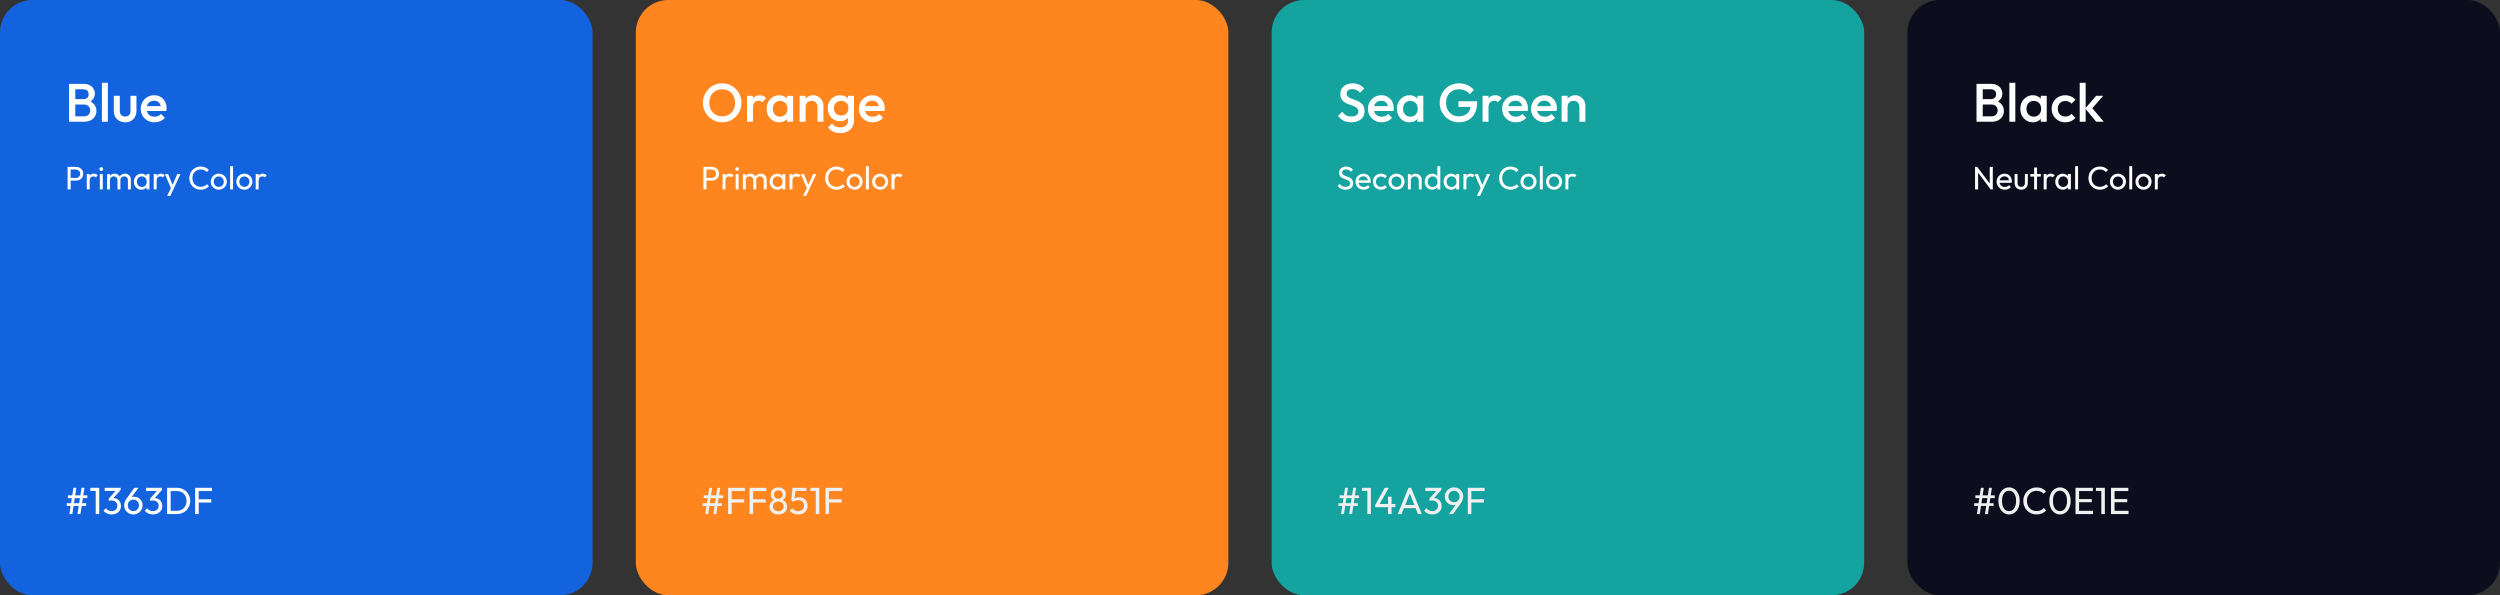 <svg width="924" height="220" viewBox="0 0 924 220" fill="none" xmlns="http://www.w3.org/2000/svg">
<rect x="0" y="0" width="924" height="220" fill="#333333" stroke="none"/>
<rect width="219" height="220" rx="12" fill="#1363DF"/>
<path d="M27.1 45V43H31.12C31.827 43 32.373 42.78 32.76 42.34C33.147 41.9 33.34 41.393 33.34 40.82C33.34 40.433 33.253 40.073 33.08 39.74C32.907 39.407 32.653 39.14 32.32 38.94C31.987 38.74 31.587 38.64 31.12 38.64H27.1V36.64H30.78C31.38 36.64 31.86 36.487 32.22 36.18C32.58 35.873 32.76 35.42 32.76 34.82C32.76 34.22 32.58 33.767 32.22 33.46C31.86 33.153 31.38 33 30.78 33H27.1V31H30.84C31.787 31 32.573 31.173 33.2 31.52C33.827 31.867 34.293 32.313 34.6 32.86C34.907 33.407 35.06 33.993 35.06 34.62C35.06 35.353 34.853 36 34.44 36.56C34.04 37.12 33.447 37.573 32.66 37.92L32.84 37.2C33.72 37.56 34.407 38.067 34.9 38.72C35.393 39.373 35.64 40.14 35.64 41.02C35.64 41.74 35.46 42.4 35.1 43C34.753 43.6 34.233 44.087 33.54 44.46C32.86 44.82 32.02 45 31.02 45H27.1ZM25.52 45V31H27.82V45H25.52ZM37.661 45V30.6H39.861V45H37.661ZM46.25 45.2C45.437 45.2 44.71 45.02 44.07 44.66C43.443 44.3 42.95 43.807 42.59 43.18C42.243 42.54 42.07 41.807 42.07 40.98V35.4H44.27V40.88C44.27 41.347 44.343 41.747 44.49 42.08C44.65 42.4 44.877 42.647 45.17 42.82C45.477 42.993 45.837 43.08 46.25 43.08C46.89 43.08 47.377 42.893 47.71 42.52C48.056 42.133 48.23 41.587 48.23 40.88V35.4H50.43V40.98C50.43 41.82 50.25 42.56 49.89 43.2C49.543 43.827 49.056 44.32 48.43 44.68C47.803 45.027 47.077 45.2 46.25 45.2ZM57.102 45.2C56.142 45.2 55.275 44.987 54.502 44.56C53.742 44.12 53.135 43.52 52.682 42.76C52.242 42 52.022 41.147 52.022 40.2C52.022 39.253 52.242 38.407 52.682 37.66C53.122 36.9 53.715 36.3 54.462 35.86C55.222 35.42 56.062 35.2 56.982 35.2C57.875 35.2 58.662 35.407 59.342 35.82C60.035 36.233 60.575 36.8 60.962 37.52C61.362 38.24 61.562 39.06 61.562 39.98C61.562 40.14 61.548 40.307 61.522 40.48C61.508 40.64 61.482 40.82 61.442 41.02H53.562V39.22H60.302L59.482 39.94C59.455 39.353 59.342 38.86 59.142 38.46C58.942 38.06 58.655 37.753 58.282 37.54C57.922 37.327 57.475 37.22 56.942 37.22C56.382 37.22 55.895 37.34 55.482 37.58C55.069 37.82 54.748 38.16 54.522 38.6C54.295 39.027 54.182 39.54 54.182 40.14C54.182 40.74 54.302 41.267 54.542 41.72C54.782 42.173 55.122 42.527 55.562 42.78C56.002 43.02 56.508 43.14 57.082 43.14C57.575 43.14 58.029 43.053 58.442 42.88C58.868 42.707 59.228 42.453 59.522 42.12L60.922 43.54C60.455 44.087 59.889 44.5 59.222 44.78C58.555 45.06 57.849 45.2 57.102 45.2Z" fill="white"/>
<path d="M25.74 66.76V65.776H28.008C28.32 65.776 28.596 65.712 28.836 65.584C29.084 65.456 29.276 65.276 29.412 65.044C29.556 64.812 29.628 64.536 29.628 64.216C29.628 63.896 29.556 63.62 29.412 63.388C29.276 63.156 29.084 62.976 28.836 62.848C28.596 62.72 28.32 62.656 28.008 62.656H25.74V61.672H28.08C28.592 61.672 29.048 61.776 29.448 61.984C29.856 62.192 30.176 62.488 30.408 62.872C30.648 63.248 30.768 63.696 30.768 64.216C30.768 64.728 30.648 65.176 30.408 65.56C30.176 65.936 29.856 66.232 29.448 66.448C29.048 66.656 28.592 66.76 28.08 66.76H25.74ZM24.984 70V61.672H26.112V70H24.984ZM32.069 70V64.3H33.149V70H32.069ZM33.149 66.748L32.741 66.568C32.741 65.84 32.909 65.26 33.245 64.828C33.581 64.396 34.065 64.18 34.697 64.18C34.985 64.18 35.245 64.232 35.477 64.336C35.709 64.432 35.925 64.596 36.125 64.828L35.417 65.56C35.297 65.432 35.165 65.34 35.021 65.284C34.877 65.228 34.709 65.2 34.517 65.2C34.117 65.2 33.789 65.328 33.533 65.584C33.277 65.84 33.149 66.228 33.149 66.748ZM36.898 70V64.3H37.978V70H36.898ZM37.438 63.16C37.238 63.16 37.074 63.096 36.946 62.968C36.818 62.832 36.754 62.664 36.754 62.464C36.754 62.272 36.818 62.112 36.946 61.984C37.074 61.848 37.238 61.78 37.438 61.78C37.638 61.78 37.802 61.848 37.93 61.984C38.058 62.112 38.122 62.272 38.122 62.464C38.122 62.664 38.058 62.832 37.93 62.968C37.802 63.096 37.638 63.16 37.438 63.16ZM39.569 70V64.3H40.649V70H39.569ZM43.421 70V66.556C43.421 66.132 43.289 65.8 43.025 65.56C42.769 65.312 42.445 65.188 42.053 65.188C41.789 65.188 41.553 65.244 41.345 65.356C41.137 65.468 40.969 65.624 40.841 65.824C40.713 66.024 40.649 66.264 40.649 66.544L40.205 66.328C40.205 65.896 40.297 65.52 40.481 65.2C40.673 64.88 40.933 64.632 41.261 64.456C41.589 64.272 41.957 64.18 42.365 64.18C42.765 64.18 43.125 64.268 43.445 64.444C43.773 64.62 44.029 64.868 44.213 65.188C44.405 65.508 44.501 65.888 44.501 66.328V70H43.421ZM47.273 70V66.556C47.273 66.132 47.141 65.8 46.877 65.56C46.621 65.312 46.301 65.188 45.917 65.188C45.653 65.188 45.413 65.244 45.197 65.356C44.989 65.468 44.821 65.624 44.693 65.824C44.565 66.024 44.501 66.264 44.501 66.544L43.889 66.328C43.913 65.888 44.029 65.512 44.237 65.2C44.453 64.88 44.729 64.632 45.065 64.456C45.401 64.272 45.769 64.18 46.169 64.18C46.585 64.18 46.957 64.268 47.285 64.444C47.613 64.62 47.873 64.868 48.065 65.188C48.265 65.508 48.365 65.892 48.365 66.34V70H47.273ZM52.259 70.12C51.739 70.12 51.267 69.992 50.843 69.736C50.419 69.472 50.083 69.116 49.835 68.668C49.595 68.22 49.475 67.716 49.475 67.156C49.475 66.596 49.595 66.092 49.835 65.644C50.083 65.196 50.415 64.84 50.831 64.576C51.255 64.312 51.731 64.18 52.259 64.18C52.691 64.18 53.075 64.272 53.411 64.456C53.755 64.632 54.031 64.88 54.239 65.2C54.447 65.512 54.563 65.876 54.587 66.292V68.008C54.563 68.416 54.447 68.78 54.239 69.1C54.039 69.42 53.767 69.672 53.423 69.856C53.087 70.032 52.699 70.12 52.259 70.12ZM52.439 69.1C52.975 69.1 53.407 68.92 53.735 68.56C54.063 68.192 54.227 67.724 54.227 67.156C54.227 66.764 54.151 66.424 53.999 66.136C53.855 65.84 53.647 65.612 53.375 65.452C53.103 65.284 52.787 65.2 52.427 65.2C52.067 65.2 51.747 65.284 51.467 65.452C51.195 65.62 50.979 65.852 50.819 66.148C50.667 66.436 50.591 66.768 50.591 67.144C50.591 67.528 50.667 67.868 50.819 68.164C50.979 68.452 51.199 68.68 51.479 68.848C51.759 69.016 52.079 69.1 52.439 69.1ZM54.155 70V68.464L54.359 67.072L54.155 65.692V64.3H55.247V70H54.155ZM56.819 70V64.3H57.899V70H56.819ZM57.899 66.748L57.491 66.568C57.491 65.84 57.659 65.26 57.995 64.828C58.331 64.396 58.815 64.18 59.447 64.18C59.735 64.18 59.995 64.232 60.227 64.336C60.459 64.432 60.675 64.596 60.875 64.828L60.167 65.56C60.047 65.432 59.915 65.34 59.771 65.284C59.627 65.228 59.459 65.2 59.267 65.2C58.867 65.2 58.539 65.328 58.283 65.584C58.027 65.84 57.899 66.228 57.899 66.748ZM63.402 70.048L60.93 64.3H62.13L63.966 68.8H63.582L65.514 64.3H66.714L64.05 70.048H63.402ZM61.77 72.388L63.45 68.944L64.05 70.048L62.97 72.388H61.77ZM74.162 70.12C73.562 70.12 73.006 70.012 72.494 69.796C71.982 69.572 71.534 69.264 71.15 68.872C70.774 68.48 70.482 68.024 70.274 67.504C70.066 66.984 69.962 66.428 69.962 65.836C69.962 65.236 70.066 64.676 70.274 64.156C70.482 63.636 70.774 63.184 71.15 62.8C71.534 62.408 71.978 62.104 72.482 61.888C72.994 61.664 73.55 61.552 74.15 61.552C74.806 61.552 75.382 61.664 75.878 61.888C76.374 62.112 76.814 62.416 77.198 62.8L76.418 63.58C76.154 63.284 75.83 63.052 75.446 62.884C75.07 62.716 74.638 62.632 74.15 62.632C73.71 62.632 73.306 62.712 72.938 62.872C72.57 63.024 72.25 63.244 71.978 63.532C71.706 63.82 71.494 64.16 71.342 64.552C71.198 64.944 71.126 65.372 71.126 65.836C71.126 66.3 71.198 66.728 71.342 67.12C71.494 67.512 71.706 67.852 71.978 68.14C72.25 68.428 72.57 68.652 72.938 68.812C73.306 68.964 73.71 69.04 74.15 69.04C74.67 69.04 75.122 68.956 75.506 68.788C75.89 68.612 76.214 68.376 76.478 68.08L77.258 68.848C76.874 69.248 76.422 69.56 75.902 69.784C75.39 70.008 74.81 70.12 74.162 70.12ZM80.857 70.12C80.297 70.12 79.793 69.988 79.345 69.724C78.897 69.46 78.541 69.104 78.277 68.656C78.013 68.2 77.881 67.692 77.881 67.132C77.881 66.58 78.013 66.084 78.277 65.644C78.541 65.196 78.897 64.84 79.345 64.576C79.793 64.312 80.297 64.18 80.857 64.18C81.409 64.18 81.909 64.312 82.357 64.576C82.813 64.832 83.173 65.184 83.437 65.632C83.701 66.08 83.833 66.58 83.833 67.132C83.833 67.692 83.701 68.2 83.437 68.656C83.173 69.104 82.813 69.46 82.357 69.724C81.909 69.988 81.409 70.12 80.857 70.12ZM80.857 69.076C81.217 69.076 81.537 68.992 81.817 68.824C82.097 68.656 82.317 68.428 82.477 68.14C82.637 67.844 82.717 67.508 82.717 67.132C82.717 66.764 82.633 66.436 82.465 66.148C82.305 65.86 82.085 65.636 81.805 65.476C81.533 65.308 81.217 65.224 80.857 65.224C80.497 65.224 80.177 65.308 79.897 65.476C79.617 65.636 79.397 65.86 79.237 66.148C79.077 66.436 78.997 66.764 78.997 67.132C78.997 67.508 79.077 67.844 79.237 68.14C79.397 68.428 79.617 68.656 79.897 68.824C80.177 68.992 80.497 69.076 80.857 69.076ZM85.05 70V61.432H86.13V70H85.05ZM90.314 70.12C89.754 70.12 89.25 69.988 88.802 69.724C88.354 69.46 87.998 69.104 87.734 68.656C87.47 68.2 87.338 67.692 87.338 67.132C87.338 66.58 87.47 66.084 87.734 65.644C87.998 65.196 88.354 64.84 88.802 64.576C89.25 64.312 89.754 64.18 90.314 64.18C90.866 64.18 91.366 64.312 91.814 64.576C92.27 64.832 92.63 65.184 92.894 65.632C93.158 66.08 93.29 66.58 93.29 67.132C93.29 67.692 93.158 68.2 92.894 68.656C92.63 69.104 92.27 69.46 91.814 69.724C91.366 69.988 90.866 70.12 90.314 70.12ZM90.314 69.076C90.674 69.076 90.994 68.992 91.274 68.824C91.554 68.656 91.774 68.428 91.934 68.14C92.094 67.844 92.174 67.508 92.174 67.132C92.174 66.764 92.09 66.436 91.922 66.148C91.762 65.86 91.542 65.636 91.262 65.476C90.99 65.308 90.674 65.224 90.314 65.224C89.954 65.224 89.634 65.308 89.354 65.476C89.074 65.636 88.854 65.86 88.694 66.148C88.534 66.436 88.454 66.764 88.454 67.132C88.454 67.508 88.534 67.844 88.694 68.14C88.854 68.428 89.074 68.656 89.354 68.824C89.634 68.992 89.954 69.076 90.314 69.076ZM94.507 70V64.3H95.587V70H94.507ZM95.587 66.748L95.179 66.568C95.179 65.84 95.347 65.26 95.683 64.828C96.019 64.396 96.503 64.18 97.135 64.18C97.423 64.18 97.683 64.232 97.915 64.336C98.147 64.432 98.363 64.596 98.563 64.828L97.855 65.56C97.735 65.432 97.603 65.34 97.459 65.284C97.315 65.228 97.147 65.2 96.955 65.2C96.555 65.2 96.227 65.328 95.971 65.584C95.715 65.84 95.587 66.228 95.587 66.748Z" fill="white"/>
<path d="M28.648 190L30.132 180.284H31.21L29.726 190H28.648ZM24.672 187.004V185.982H31.84V187.004H24.672ZM25.652 190L27.136 180.284H28.214L26.73 190H25.652ZM25.106 184.106V183.084H32.274V184.106H25.106ZM35.377 190V180.284H36.679V190H35.377ZM33.389 181.46V180.284H36.539V181.46H33.389ZM41.267 190.14C40.632 190.14 40.053 190.023 39.531 189.79C39.017 189.547 38.583 189.197 38.229 188.74L39.125 187.844C39.339 188.171 39.633 188.432 40.007 188.628C40.38 188.815 40.795 188.908 41.253 188.908C41.682 188.908 42.051 188.829 42.359 188.67C42.676 188.502 42.923 188.269 43.101 187.97C43.287 187.671 43.381 187.326 43.381 186.934C43.381 186.533 43.287 186.187 43.101 185.898C42.923 185.599 42.671 185.371 42.345 185.212C42.018 185.053 41.631 184.974 41.183 184.974C41.015 184.974 40.847 184.988 40.679 185.016C40.511 185.035 40.347 185.067 40.189 185.114L40.749 184.358C40.926 184.274 41.117 184.209 41.323 184.162C41.528 184.115 41.733 184.092 41.939 184.092C42.461 184.092 42.928 184.213 43.339 184.456C43.759 184.699 44.09 185.039 44.333 185.478C44.585 185.917 44.711 186.425 44.711 187.004C44.711 187.62 44.561 188.166 44.263 188.642C43.973 189.109 43.572 189.477 43.059 189.748C42.545 190.009 41.948 190.14 41.267 190.14ZM40.189 185.114V184.316L43.031 181.082L44.599 181.068L41.673 184.386L40.189 185.114ZM38.691 181.46V180.284H44.599V181.068L43.451 181.46H38.691ZM49.29 190.14C48.646 190.14 48.067 189.991 47.554 189.692C47.05 189.393 46.648 188.992 46.35 188.488C46.051 187.984 45.902 187.424 45.902 186.808C45.902 185.949 46.2 185.095 46.798 184.246L49.654 180.284H51.18L48.254 184.274L47.778 184.526C47.89 184.33 48.025 184.167 48.184 184.036C48.343 183.896 48.538 183.789 48.772 183.714C49.005 183.639 49.281 183.602 49.598 183.602C50.167 183.602 50.681 183.737 51.138 184.008C51.605 184.279 51.978 184.652 52.258 185.128C52.547 185.595 52.692 186.141 52.692 186.766C52.692 187.382 52.538 187.947 52.23 188.46C51.931 188.973 51.52 189.384 50.998 189.692C50.484 189.991 49.915 190.14 49.29 190.14ZM49.29 188.908C49.682 188.908 50.032 188.815 50.34 188.628C50.657 188.432 50.904 188.175 51.082 187.858C51.269 187.531 51.362 187.167 51.362 186.766C51.362 186.365 51.269 186.005 51.082 185.688C50.904 185.361 50.657 185.105 50.34 184.918C50.032 184.731 49.682 184.638 49.29 184.638C48.898 184.638 48.543 184.731 48.226 184.918C47.918 185.105 47.67 185.361 47.484 185.688C47.306 186.005 47.218 186.365 47.218 186.766C47.218 187.167 47.306 187.531 47.484 187.858C47.67 188.185 47.918 188.441 48.226 188.628C48.543 188.815 48.898 188.908 49.29 188.908ZM56.538 190.14C55.903 190.14 55.325 190.023 54.802 189.79C54.289 189.547 53.855 189.197 53.5 188.74L54.396 187.844C54.611 188.171 54.905 188.432 55.278 188.628C55.651 188.815 56.067 188.908 56.524 188.908C56.953 188.908 57.322 188.829 57.63 188.67C57.947 188.502 58.195 188.269 58.372 187.97C58.559 187.671 58.652 187.326 58.652 186.934C58.652 186.533 58.559 186.187 58.372 185.898C58.195 185.599 57.943 185.371 57.616 185.212C57.289 185.053 56.902 184.974 56.454 184.974C56.286 184.974 56.118 184.988 55.95 185.016C55.782 185.035 55.619 185.067 55.46 185.114L56.02 184.358C56.197 184.274 56.389 184.209 56.594 184.162C56.799 184.115 57.005 184.092 57.21 184.092C57.733 184.092 58.199 184.213 58.61 184.456C59.03 184.699 59.361 185.039 59.604 185.478C59.856 185.917 59.982 186.425 59.982 187.004C59.982 187.62 59.833 188.166 59.534 188.642C59.245 189.109 58.843 189.477 58.33 189.748C57.817 190.009 57.219 190.14 56.538 190.14ZM55.46 185.114V184.316L58.302 181.082L59.87 181.068L56.944 184.386L55.46 185.114ZM53.962 181.46V180.284H59.87V181.068L58.722 181.46H53.962ZM62.629 190V188.796H65.331C66.05 188.796 66.68 188.642 67.221 188.334C67.763 188.017 68.183 187.583 68.481 187.032C68.789 186.481 68.943 185.847 68.943 185.128C68.943 184.419 68.789 183.789 68.481 183.238C68.173 182.687 67.749 182.258 67.207 181.95C66.666 181.642 66.041 181.488 65.331 181.488H62.643V180.284H65.359C66.069 180.284 66.722 180.405 67.319 180.648C67.926 180.891 68.449 181.231 68.887 181.67C69.335 182.109 69.681 182.622 69.923 183.21C70.175 183.798 70.301 184.442 70.301 185.142C70.301 185.833 70.175 186.477 69.923 187.074C69.681 187.662 69.34 188.175 68.901 188.614C68.463 189.053 67.94 189.393 67.333 189.636C66.736 189.879 66.087 190 65.387 190H62.629ZM61.761 190V180.284H63.077V190H61.761ZM72.125 190V180.284H73.441V190H72.125ZM73.021 185.73V184.526H78.089V185.73H73.021ZM73.021 181.488V180.284H78.327V181.488H73.021Z" fill="white"/>
<rect x="235" width="219" height="220" rx="12" fill="#FF851F"/>
<path d="M266.96 45.2C265.96 45.2 265.027 45.013 264.16 44.64C263.293 44.267 262.533 43.753 261.88 43.1C261.227 42.433 260.713 41.667 260.34 40.8C259.98 39.92 259.8 38.98 259.8 37.98C259.8 36.98 259.98 36.047 260.34 35.18C260.713 34.313 261.22 33.553 261.86 32.9C262.513 32.233 263.267 31.72 264.12 31.36C264.987 30.987 265.92 30.8 266.92 30.8C267.92 30.8 268.847 30.987 269.7 31.36C270.567 31.72 271.327 32.233 271.98 32.9C272.633 33.553 273.14 34.32 273.5 35.2C273.873 36.067 274.06 37 274.06 38C274.06 39 273.873 39.94 273.5 40.82C273.14 41.687 272.633 42.447 271.98 43.1C271.34 43.753 270.587 44.267 269.72 44.64C268.867 45.013 267.947 45.2 266.96 45.2ZM266.92 43C267.867 43 268.693 42.787 269.4 42.36C270.12 41.933 270.68 41.347 271.08 40.6C271.493 39.84 271.7 38.967 271.7 37.98C271.7 37.247 271.58 36.58 271.34 35.98C271.113 35.367 270.787 34.84 270.36 34.4C269.933 33.947 269.427 33.6 268.84 33.36C268.267 33.12 267.627 33 266.92 33C265.987 33 265.16 33.213 264.44 33.64C263.733 34.053 263.173 34.633 262.76 35.38C262.36 36.127 262.16 36.993 262.16 37.98C262.16 38.713 262.273 39.393 262.5 40.02C262.74 40.633 263.067 41.16 263.48 41.6C263.907 42.04 264.413 42.387 265 42.64C265.587 42.88 266.227 43 266.92 43ZM276.099 45V35.4H278.299V45H276.099ZM278.299 39.66L277.539 39.28C277.539 38.067 277.806 37.087 278.339 36.34C278.886 35.58 279.706 35.2 280.799 35.2C281.279 35.2 281.712 35.287 282.099 35.46C282.486 35.633 282.846 35.913 283.179 36.3L281.739 37.78C281.566 37.593 281.372 37.46 281.159 37.38C280.946 37.3 280.699 37.26 280.419 37.26C279.806 37.26 279.299 37.453 278.899 37.84C278.499 38.227 278.299 38.833 278.299 39.66ZM287.97 45.2C287.104 45.2 286.317 44.98 285.61 44.54C284.917 44.1 284.364 43.507 283.95 42.76C283.55 42 283.35 41.153 283.35 40.22C283.35 39.273 283.55 38.427 283.95 37.68C284.364 36.92 284.917 36.32 285.61 35.88C286.317 35.427 287.104 35.2 287.97 35.2C288.704 35.2 289.35 35.36 289.91 35.68C290.484 35.987 290.937 36.413 291.27 36.96C291.604 37.507 291.77 38.127 291.77 38.82V41.58C291.77 42.273 291.604 42.893 291.27 43.44C290.95 43.987 290.504 44.42 289.93 44.74C289.357 45.047 288.704 45.2 287.97 45.2ZM288.33 43.12C289.144 43.12 289.797 42.847 290.29 42.3C290.797 41.753 291.05 41.053 291.05 40.2C291.05 39.627 290.937 39.12 290.71 38.68C290.484 38.24 290.164 37.9 289.75 37.66C289.35 37.407 288.877 37.28 288.33 37.28C287.797 37.28 287.324 37.407 286.91 37.66C286.51 37.9 286.19 38.24 285.95 38.68C285.724 39.12 285.61 39.627 285.61 40.2C285.61 40.773 285.724 41.28 285.95 41.72C286.19 42.16 286.51 42.507 286.91 42.76C287.324 43 287.797 43.12 288.33 43.12ZM290.91 45V42.42L291.29 40.08L290.91 37.76V35.4H293.11V45H290.91ZM302.132 45V39.46C302.132 38.82 301.925 38.293 301.512 37.88C301.112 37.467 300.592 37.26 299.952 37.26C299.525 37.26 299.145 37.353 298.812 37.54C298.479 37.727 298.219 37.987 298.032 38.32C297.845 38.653 297.752 39.033 297.752 39.46L296.892 38.98C296.892 38.247 297.052 37.6 297.372 37.04C297.692 36.467 298.132 36.02 298.692 35.7C299.265 35.367 299.905 35.2 300.612 35.2C301.332 35.2 301.972 35.387 302.532 35.76C303.092 36.12 303.532 36.593 303.852 37.18C304.172 37.753 304.332 38.353 304.332 38.98V45H302.132ZM295.552 45V35.4H297.752V45H295.552ZM310.568 49.2C309.554 49.2 308.668 49.013 307.908 48.64C307.148 48.28 306.534 47.767 306.068 47.1L307.508 45.66C307.894 46.14 308.334 46.5 308.828 46.74C309.321 46.98 309.914 47.1 310.608 47.1C311.474 47.1 312.161 46.873 312.668 46.42C313.174 45.98 313.428 45.373 313.428 44.6V42.24L313.808 40.12L313.428 37.98V35.4H315.628V44.6C315.628 45.52 315.414 46.32 314.988 47C314.561 47.693 313.968 48.233 313.208 48.62C312.448 49.007 311.568 49.2 310.568 49.2ZM310.468 44.8C309.614 44.8 308.841 44.593 308.148 44.18C307.468 43.753 306.928 43.173 306.528 42.44C306.141 41.707 305.948 40.887 305.948 39.98C305.948 39.073 306.141 38.26 306.528 37.54C306.928 36.82 307.468 36.253 308.148 35.84C308.841 35.413 309.614 35.2 310.468 35.2C311.228 35.2 311.894 35.353 312.468 35.66C313.041 35.967 313.488 36.393 313.808 36.94C314.128 37.473 314.288 38.1 314.288 38.82V41.18C314.288 41.887 314.121 42.513 313.788 43.06C313.468 43.607 313.021 44.033 312.448 44.34C311.874 44.647 311.214 44.8 310.468 44.8ZM310.908 42.72C311.441 42.72 311.908 42.607 312.308 42.38C312.708 42.153 313.014 41.84 313.228 41.44C313.454 41.027 313.568 40.547 313.568 40C313.568 39.453 313.454 38.98 313.228 38.58C313.014 38.167 312.708 37.847 312.308 37.62C311.908 37.393 311.441 37.28 310.908 37.28C310.374 37.28 309.901 37.393 309.488 37.62C309.088 37.847 308.774 38.167 308.548 38.58C308.321 38.98 308.208 39.453 308.208 40C308.208 40.533 308.321 41.007 308.548 41.42C308.774 41.833 309.088 42.153 309.488 42.38C309.901 42.607 310.374 42.72 310.908 42.72ZM322.532 45.2C321.572 45.2 320.705 44.987 319.932 44.56C319.172 44.12 318.565 43.52 318.112 42.76C317.672 42 317.452 41.147 317.452 40.2C317.452 39.253 317.672 38.407 318.112 37.66C318.552 36.9 319.145 36.3 319.892 35.86C320.652 35.42 321.492 35.2 322.412 35.2C323.305 35.2 324.092 35.407 324.772 35.82C325.465 36.233 326.005 36.8 326.392 37.52C326.792 38.24 326.992 39.06 326.992 39.98C326.992 40.14 326.978 40.307 326.952 40.48C326.938 40.64 326.912 40.82 326.872 41.02H318.992V39.22H325.732L324.912 39.94C324.885 39.353 324.772 38.86 324.572 38.46C324.372 38.06 324.085 37.753 323.712 37.54C323.352 37.327 322.905 37.22 322.372 37.22C321.812 37.22 321.325 37.34 320.912 37.58C320.498 37.82 320.178 38.16 319.952 38.6C319.725 39.027 319.612 39.54 319.612 40.14C319.612 40.74 319.732 41.267 319.972 41.72C320.212 42.173 320.552 42.527 320.992 42.78C321.432 43.02 321.938 43.14 322.512 43.14C323.005 43.14 323.458 43.053 323.872 42.88C324.298 42.707 324.658 42.453 324.952 42.12L326.352 43.54C325.885 44.087 325.318 44.5 324.652 44.78C323.985 45.06 323.278 45.2 322.532 45.2Z" fill="white"/>
<path d="M260.74 66.76V65.776H263.008C263.32 65.776 263.596 65.712 263.836 65.584C264.084 65.456 264.276 65.276 264.412 65.044C264.556 64.812 264.628 64.536 264.628 64.216C264.628 63.896 264.556 63.62 264.412 63.388C264.276 63.156 264.084 62.976 263.836 62.848C263.596 62.72 263.32 62.656 263.008 62.656H260.74V61.672H263.08C263.592 61.672 264.048 61.776 264.448 61.984C264.856 62.192 265.176 62.488 265.408 62.872C265.648 63.248 265.768 63.696 265.768 64.216C265.768 64.728 265.648 65.176 265.408 65.56C265.176 65.936 264.856 66.232 264.448 66.448C264.048 66.656 263.592 66.76 263.08 66.76H260.74ZM259.984 70V61.672H261.112V70H259.984ZM267.069 70V64.3H268.149V70H267.069ZM268.149 66.748L267.741 66.568C267.741 65.84 267.909 65.26 268.245 64.828C268.581 64.396 269.065 64.18 269.697 64.18C269.985 64.18 270.245 64.232 270.477 64.336C270.709 64.432 270.925 64.596 271.125 64.828L270.417 65.56C270.297 65.432 270.165 65.34 270.021 65.284C269.877 65.228 269.709 65.2 269.517 65.2C269.117 65.2 268.789 65.328 268.533 65.584C268.277 65.84 268.149 66.228 268.149 66.748ZM271.898 70V64.3H272.978V70H271.898ZM272.438 63.16C272.238 63.16 272.074 63.096 271.946 62.968C271.818 62.832 271.754 62.664 271.754 62.464C271.754 62.272 271.818 62.112 271.946 61.984C272.074 61.848 272.238 61.78 272.438 61.78C272.638 61.78 272.802 61.848 272.93 61.984C273.058 62.112 273.122 62.272 273.122 62.464C273.122 62.664 273.058 62.832 272.93 62.968C272.802 63.096 272.638 63.16 272.438 63.16ZM274.569 70V64.3H275.649V70H274.569ZM278.421 70V66.556C278.421 66.132 278.289 65.8 278.025 65.56C277.769 65.312 277.445 65.188 277.053 65.188C276.789 65.188 276.553 65.244 276.345 65.356C276.137 65.468 275.969 65.624 275.841 65.824C275.713 66.024 275.649 66.264 275.649 66.544L275.205 66.328C275.205 65.896 275.297 65.52 275.481 65.2C275.673 64.88 275.933 64.632 276.261 64.456C276.589 64.272 276.957 64.18 277.365 64.18C277.765 64.18 278.125 64.268 278.445 64.444C278.773 64.62 279.029 64.868 279.213 65.188C279.405 65.508 279.501 65.888 279.501 66.328V70H278.421ZM282.273 70V66.556C282.273 66.132 282.141 65.8 281.877 65.56C281.621 65.312 281.301 65.188 280.917 65.188C280.653 65.188 280.413 65.244 280.197 65.356C279.989 65.468 279.821 65.624 279.693 65.824C279.565 66.024 279.501 66.264 279.501 66.544L278.889 66.328C278.913 65.888 279.029 65.512 279.237 65.2C279.453 64.88 279.729 64.632 280.065 64.456C280.401 64.272 280.769 64.18 281.169 64.18C281.585 64.18 281.957 64.268 282.285 64.444C282.613 64.62 282.873 64.868 283.065 65.188C283.265 65.508 283.365 65.892 283.365 66.34V70H282.273ZM287.259 70.12C286.739 70.12 286.267 69.992 285.843 69.736C285.419 69.472 285.083 69.116 284.835 68.668C284.595 68.22 284.475 67.716 284.475 67.156C284.475 66.596 284.595 66.092 284.835 65.644C285.083 65.196 285.415 64.84 285.831 64.576C286.255 64.312 286.731 64.18 287.259 64.18C287.691 64.18 288.075 64.272 288.411 64.456C288.755 64.632 289.031 64.88 289.239 65.2C289.447 65.512 289.563 65.876 289.587 66.292V68.008C289.563 68.416 289.447 68.78 289.239 69.1C289.039 69.42 288.767 69.672 288.423 69.856C288.087 70.032 287.699 70.12 287.259 70.12ZM287.439 69.1C287.975 69.1 288.407 68.92 288.735 68.56C289.063 68.192 289.227 67.724 289.227 67.156C289.227 66.764 289.151 66.424 288.999 66.136C288.855 65.84 288.647 65.612 288.375 65.452C288.103 65.284 287.787 65.2 287.427 65.2C287.067 65.2 286.747 65.284 286.467 65.452C286.195 65.62 285.979 65.852 285.819 66.148C285.667 66.436 285.591 66.768 285.591 67.144C285.591 67.528 285.667 67.868 285.819 68.164C285.979 68.452 286.199 68.68 286.479 68.848C286.759 69.016 287.079 69.1 287.439 69.1ZM289.155 70V68.464L289.359 67.072L289.155 65.692V64.3H290.247V70H289.155ZM291.819 70V64.3H292.899V70H291.819ZM292.899 66.748L292.491 66.568C292.491 65.84 292.659 65.26 292.995 64.828C293.331 64.396 293.815 64.18 294.447 64.18C294.735 64.18 294.995 64.232 295.227 64.336C295.459 64.432 295.675 64.596 295.875 64.828L295.167 65.56C295.047 65.432 294.915 65.34 294.771 65.284C294.627 65.228 294.459 65.2 294.267 65.2C293.867 65.2 293.539 65.328 293.283 65.584C293.027 65.84 292.899 66.228 292.899 66.748ZM298.402 70.048L295.93 64.3H297.13L298.966 68.8H298.582L300.514 64.3H301.714L299.05 70.048H298.402ZM296.77 72.388L298.45 68.944L299.05 70.048L297.97 72.388H296.77ZM309.162 70.12C308.562 70.12 308.006 70.012 307.494 69.796C306.982 69.572 306.534 69.264 306.15 68.872C305.774 68.48 305.482 68.024 305.274 67.504C305.066 66.984 304.962 66.428 304.962 65.836C304.962 65.236 305.066 64.676 305.274 64.156C305.482 63.636 305.774 63.184 306.15 62.8C306.534 62.408 306.978 62.104 307.482 61.888C307.994 61.664 308.55 61.552 309.15 61.552C309.806 61.552 310.382 61.664 310.878 61.888C311.374 62.112 311.814 62.416 312.198 62.8L311.418 63.58C311.154 63.284 310.83 63.052 310.446 62.884C310.07 62.716 309.638 62.632 309.15 62.632C308.71 62.632 308.306 62.712 307.938 62.872C307.57 63.024 307.25 63.244 306.978 63.532C306.706 63.82 306.494 64.16 306.342 64.552C306.198 64.944 306.126 65.372 306.126 65.836C306.126 66.3 306.198 66.728 306.342 67.12C306.494 67.512 306.706 67.852 306.978 68.14C307.25 68.428 307.57 68.652 307.938 68.812C308.306 68.964 308.71 69.04 309.15 69.04C309.67 69.04 310.122 68.956 310.506 68.788C310.89 68.612 311.214 68.376 311.478 68.08L312.258 68.848C311.874 69.248 311.422 69.56 310.902 69.784C310.39 70.008 309.81 70.12 309.162 70.12ZM315.857 70.12C315.297 70.12 314.793 69.988 314.345 69.724C313.897 69.46 313.541 69.104 313.277 68.656C313.013 68.2 312.881 67.692 312.881 67.132C312.881 66.58 313.013 66.084 313.277 65.644C313.541 65.196 313.897 64.84 314.345 64.576C314.793 64.312 315.297 64.18 315.857 64.18C316.409 64.18 316.909 64.312 317.357 64.576C317.813 64.832 318.173 65.184 318.437 65.632C318.701 66.08 318.833 66.58 318.833 67.132C318.833 67.692 318.701 68.2 318.437 68.656C318.173 69.104 317.813 69.46 317.357 69.724C316.909 69.988 316.409 70.12 315.857 70.12ZM315.857 69.076C316.217 69.076 316.537 68.992 316.817 68.824C317.097 68.656 317.317 68.428 317.477 68.14C317.637 67.844 317.717 67.508 317.717 67.132C317.717 66.764 317.633 66.436 317.465 66.148C317.305 65.86 317.085 65.636 316.805 65.476C316.533 65.308 316.217 65.224 315.857 65.224C315.497 65.224 315.177 65.308 314.897 65.476C314.617 65.636 314.397 65.86 314.237 66.148C314.077 66.436 313.997 66.764 313.997 67.132C313.997 67.508 314.077 67.844 314.237 68.14C314.397 68.428 314.617 68.656 314.897 68.824C315.177 68.992 315.497 69.076 315.857 69.076ZM320.05 70V61.432H321.13V70H320.05ZM325.314 70.12C324.754 70.12 324.25 69.988 323.802 69.724C323.354 69.46 322.998 69.104 322.734 68.656C322.47 68.2 322.338 67.692 322.338 67.132C322.338 66.58 322.47 66.084 322.734 65.644C322.998 65.196 323.354 64.84 323.802 64.576C324.25 64.312 324.754 64.18 325.314 64.18C325.866 64.18 326.366 64.312 326.814 64.576C327.27 64.832 327.63 65.184 327.894 65.632C328.158 66.08 328.29 66.58 328.29 67.132C328.29 67.692 328.158 68.2 327.894 68.656C327.63 69.104 327.27 69.46 326.814 69.724C326.366 69.988 325.866 70.12 325.314 70.12ZM325.314 69.076C325.674 69.076 325.994 68.992 326.274 68.824C326.554 68.656 326.774 68.428 326.934 68.14C327.094 67.844 327.174 67.508 327.174 67.132C327.174 66.764 327.09 66.436 326.922 66.148C326.762 65.86 326.542 65.636 326.262 65.476C325.99 65.308 325.674 65.224 325.314 65.224C324.954 65.224 324.634 65.308 324.354 65.476C324.074 65.636 323.854 65.86 323.694 66.148C323.534 66.436 323.454 66.764 323.454 67.132C323.454 67.508 323.534 67.844 323.694 68.14C323.854 68.428 324.074 68.656 324.354 68.824C324.634 68.992 324.954 69.076 325.314 69.076ZM329.507 70V64.3H330.587V70H329.507ZM330.587 66.748L330.179 66.568C330.179 65.84 330.347 65.26 330.683 64.828C331.019 64.396 331.503 64.18 332.135 64.18C332.423 64.18 332.683 64.232 332.915 64.336C333.147 64.432 333.363 64.596 333.563 64.828L332.855 65.56C332.735 65.432 332.603 65.34 332.459 65.284C332.315 65.228 332.147 65.2 331.955 65.2C331.555 65.2 331.227 65.328 330.971 65.584C330.715 65.84 330.587 66.228 330.587 66.748Z" fill="white"/>
<path d="M263.648 190L265.132 180.284H266.21L264.726 190H263.648ZM259.672 187.004V185.982H266.84V187.004H259.672ZM260.652 190L262.136 180.284H263.214L261.73 190H260.652ZM260.106 184.106V183.084H267.274V184.106H260.106ZM269.103 190V180.284H270.419V190H269.103ZM269.999 185.73V184.526H275.067V185.73H269.999ZM269.999 181.488V180.284H275.305V181.488H269.999ZM277.033 190V180.284H278.349V190H277.033ZM277.929 185.73V184.526H282.997V185.73H277.929ZM277.929 181.488V180.284H283.235V181.488H277.929ZM287.664 190.14C287.02 190.14 286.451 190.019 285.956 189.776C285.471 189.533 285.093 189.197 284.822 188.768C284.552 188.339 284.416 187.853 284.416 187.312C284.416 186.873 284.5 186.472 284.668 186.108C284.836 185.744 285.084 185.436 285.41 185.184C285.737 184.923 286.12 184.736 286.558 184.624L286.6 185.002C286.227 184.899 285.91 184.736 285.648 184.512C285.387 184.279 285.186 184.008 285.046 183.7C284.916 183.383 284.85 183.047 284.85 182.692C284.85 182.188 284.972 181.745 285.214 181.362C285.457 180.979 285.788 180.681 286.208 180.466C286.638 180.242 287.123 180.13 287.664 180.13C288.215 180.13 288.7 180.242 289.12 180.466C289.54 180.681 289.872 180.979 290.114 181.362C290.357 181.745 290.478 182.188 290.478 182.692C290.478 183.047 290.408 183.383 290.268 183.7C290.138 184.008 289.942 184.279 289.68 184.512C289.428 184.736 289.116 184.899 288.742 185.002L288.77 184.624C289.218 184.736 289.601 184.923 289.918 185.184C290.245 185.436 290.492 185.744 290.66 186.108C290.838 186.472 290.926 186.873 290.926 187.312C290.926 187.853 290.791 188.339 290.52 188.768C290.25 189.197 289.867 189.533 289.372 189.776C288.887 190.019 288.318 190.14 287.664 190.14ZM287.664 188.95C288.056 188.95 288.397 188.875 288.686 188.726C288.985 188.567 289.218 188.353 289.386 188.082C289.564 187.811 289.652 187.499 289.652 187.144C289.652 186.799 289.564 186.491 289.386 186.22C289.218 185.949 288.985 185.739 288.686 185.59C288.397 185.431 288.056 185.352 287.664 185.352C287.282 185.352 286.941 185.431 286.642 185.59C286.344 185.739 286.106 185.949 285.928 186.22C285.76 186.491 285.676 186.799 285.676 187.144C285.676 187.499 285.76 187.811 285.928 188.082C286.106 188.353 286.344 188.567 286.642 188.726C286.941 188.875 287.282 188.95 287.664 188.95ZM287.664 184.33C288.131 184.33 288.514 184.185 288.812 183.896C289.111 183.607 289.26 183.233 289.26 182.776C289.26 182.328 289.111 181.964 288.812 181.684C288.514 181.395 288.131 181.25 287.664 181.25C287.207 181.25 286.829 181.395 286.53 181.684C286.232 181.964 286.082 182.328 286.082 182.776C286.082 183.233 286.232 183.607 286.53 183.896C286.829 184.185 287.207 184.33 287.664 184.33ZM294.984 190.14C294.321 190.14 293.728 190.023 293.206 189.79C292.692 189.547 292.258 189.197 291.904 188.74L292.8 187.844C293.014 188.171 293.308 188.432 293.682 188.628C294.064 188.815 294.489 188.908 294.956 188.908C295.394 188.908 295.777 188.824 296.104 188.656C296.44 188.488 296.701 188.255 296.888 187.956C297.084 187.648 297.182 187.284 297.182 186.864C297.182 186.435 297.088 186.071 296.902 185.772C296.715 185.473 296.463 185.249 296.146 185.1C295.838 184.941 295.497 184.862 295.124 184.862C294.741 184.862 294.391 184.909 294.074 185.002C293.766 185.095 293.472 185.254 293.192 185.478L293.206 184.638C293.364 184.442 293.546 184.283 293.752 184.162C293.957 184.041 294.19 183.947 294.452 183.882C294.713 183.817 295.016 183.784 295.362 183.784C296.034 183.784 296.603 183.924 297.07 184.204C297.536 184.484 297.891 184.862 298.134 185.338C298.386 185.814 298.512 186.346 298.512 186.934C298.512 187.55 298.358 188.101 298.05 188.586C297.751 189.071 297.336 189.454 296.804 189.734C296.272 190.005 295.665 190.14 294.984 190.14ZM293.192 185.478L292.478 184.764L292.912 180.284H294.116L293.626 184.89L293.192 185.478ZM293.178 181.46L292.912 180.284H298.022V181.46H293.178ZM301.508 190V180.284H302.81V190H301.508ZM299.52 181.46V180.284H302.67V181.46H299.52ZM305.087 190V180.284H306.403V190H305.087ZM305.983 185.73V184.526H311.051V185.73H305.983ZM305.983 181.488V180.284H311.289V181.488H305.983Z" fill="#F0F0F0"/>
<rect x="470" width="219" height="220" rx="12" fill="#14A39F"/>
<path d="M499.42 45.2C498.313 45.2 497.373 45 496.6 44.6C495.827 44.2 495.133 43.613 494.52 42.84L496.08 41.28C496.467 41.84 496.927 42.28 497.46 42.6C497.993 42.907 498.673 43.06 499.5 43.06C500.273 43.06 500.887 42.9 501.34 42.58C501.807 42.26 502.04 41.82 502.04 41.26C502.04 40.793 501.92 40.413 501.68 40.12C501.44 39.827 501.12 39.587 500.72 39.4C500.333 39.2 499.9 39.027 499.42 38.88C498.953 38.72 498.48 38.547 498 38.36C497.533 38.16 497.1 37.913 496.7 37.62C496.313 37.327 496 36.947 495.76 36.48C495.52 36.013 495.4 35.42 495.4 34.7C495.4 33.873 495.6 33.173 496 32.6C496.413 32.013 496.967 31.567 497.66 31.26C498.353 30.953 499.127 30.8 499.98 30.8C500.9 30.8 501.72 30.98 502.44 31.34C503.173 31.7 503.767 32.16 504.22 32.72L502.66 34.28C502.26 33.827 501.84 33.493 501.4 33.28C500.973 33.053 500.48 32.94 499.92 32.94C499.227 32.94 498.68 33.08 498.28 33.36C497.893 33.64 497.7 34.033 497.7 34.54C497.7 34.967 497.82 35.313 498.06 35.58C498.3 35.833 498.613 36.053 499 36.24C499.4 36.413 499.833 36.58 500.3 36.74C500.78 36.9 501.253 37.08 501.72 37.28C502.2 37.48 502.633 37.74 503.02 38.06C503.42 38.367 503.74 38.767 503.98 39.26C504.22 39.753 504.34 40.373 504.34 41.12C504.34 42.373 503.893 43.367 503 44.1C502.12 44.833 500.927 45.2 499.42 45.2ZM510.676 45.2C509.716 45.2 508.849 44.987 508.076 44.56C507.316 44.12 506.709 43.52 506.256 42.76C505.816 42 505.596 41.147 505.596 40.2C505.596 39.253 505.816 38.407 506.256 37.66C506.696 36.9 507.289 36.3 508.036 35.86C508.796 35.42 509.636 35.2 510.556 35.2C511.449 35.2 512.236 35.407 512.916 35.82C513.609 36.233 514.149 36.8 514.536 37.52C514.936 38.24 515.136 39.06 515.136 39.98C515.136 40.14 515.123 40.307 515.096 40.48C515.083 40.64 515.056 40.82 515.016 41.02H507.136V39.22H513.876L513.056 39.94C513.029 39.353 512.916 38.86 512.716 38.46C512.516 38.06 512.229 37.753 511.856 37.54C511.496 37.327 511.049 37.22 510.516 37.22C509.956 37.22 509.469 37.34 509.056 37.58C508.643 37.82 508.323 38.16 508.096 38.6C507.869 39.027 507.756 39.54 507.756 40.14C507.756 40.74 507.876 41.267 508.116 41.72C508.356 42.173 508.696 42.527 509.136 42.78C509.576 43.02 510.083 43.14 510.656 43.14C511.149 43.14 511.603 43.053 512.016 42.88C512.443 42.707 512.803 42.453 513.096 42.12L514.496 43.54C514.029 44.087 513.463 44.5 512.796 44.78C512.129 45.06 511.423 45.2 510.676 45.2ZM520.92 45.2C520.053 45.2 519.266 44.98 518.56 44.54C517.866 44.1 517.313 43.507 516.9 42.76C516.5 42 516.3 41.153 516.3 40.22C516.3 39.273 516.5 38.427 516.9 37.68C517.313 36.92 517.866 36.32 518.56 35.88C519.266 35.427 520.053 35.2 520.92 35.2C521.653 35.2 522.3 35.36 522.86 35.68C523.433 35.987 523.886 36.413 524.22 36.96C524.553 37.507 524.72 38.127 524.72 38.82V41.58C524.72 42.273 524.553 42.893 524.22 43.44C523.9 43.987 523.453 44.42 522.88 44.74C522.306 45.047 521.653 45.2 520.92 45.2ZM521.28 43.12C522.093 43.12 522.746 42.847 523.24 42.3C523.746 41.753 524 41.053 524 40.2C524 39.627 523.886 39.12 523.66 38.68C523.433 38.24 523.113 37.9 522.7 37.66C522.3 37.407 521.826 37.28 521.28 37.28C520.746 37.28 520.273 37.407 519.86 37.66C519.46 37.9 519.14 38.24 518.9 38.68C518.673 39.12 518.56 39.627 518.56 40.2C518.56 40.773 518.673 41.28 518.9 41.72C519.14 42.16 519.46 42.507 519.86 42.76C520.273 43 520.746 43.12 521.28 43.12ZM523.86 45V42.42L524.24 40.08L523.86 37.76V35.4H526.06V45H523.86ZM539.125 45.2C538.165 45.2 537.258 45.013 536.405 44.64C535.552 44.267 534.805 43.753 534.165 43.1C533.525 42.433 533.018 41.667 532.645 40.8C532.285 39.92 532.105 38.98 532.105 37.98C532.105 36.98 532.285 36.047 532.645 35.18C533.018 34.313 533.525 33.553 534.165 32.9C534.818 32.233 535.578 31.72 536.445 31.36C537.325 30.987 538.272 30.8 539.285 30.8C540.392 30.8 541.418 31.013 542.365 31.44C543.312 31.867 544.105 32.473 544.745 33.26L543.185 34.82C542.772 34.233 542.218 33.787 541.525 33.48C540.832 33.16 540.085 33 539.285 33C538.325 33 537.478 33.213 536.745 33.64C536.025 34.053 535.465 34.633 535.065 35.38C534.665 36.127 534.465 36.993 534.465 37.98C534.465 38.967 534.665 39.84 535.065 40.6C535.478 41.347 536.032 41.933 536.725 42.36C537.418 42.787 538.205 43 539.085 43C540.018 43 540.818 42.833 541.485 42.5C542.165 42.153 542.685 41.647 543.045 40.98C543.405 40.3 543.585 39.467 543.585 38.48L545.025 39.52H539.045V37.42H545.965V37.74C545.965 39.407 545.665 40.793 545.065 41.9C544.478 43.007 543.672 43.833 542.645 44.38C541.618 44.927 540.445 45.2 539.125 45.2ZM547.954 45V35.4H550.154V45H547.954ZM550.154 39.66L549.394 39.28C549.394 38.067 549.661 37.087 550.194 36.34C550.741 35.58 551.561 35.2 552.654 35.2C553.134 35.2 553.568 35.287 553.954 35.46C554.341 35.633 554.701 35.913 555.034 36.3L553.594 37.78C553.421 37.593 553.228 37.46 553.014 37.38C552.801 37.3 552.554 37.26 552.274 37.26C551.661 37.26 551.154 37.453 550.754 37.84C550.354 38.227 550.154 38.833 550.154 39.66ZM560.266 45.2C559.306 45.2 558.439 44.987 557.666 44.56C556.906 44.12 556.299 43.52 555.846 42.76C555.406 42 555.186 41.147 555.186 40.2C555.186 39.253 555.406 38.407 555.846 37.66C556.286 36.9 556.879 36.3 557.626 35.86C558.386 35.42 559.226 35.2 560.146 35.2C561.039 35.2 561.826 35.407 562.506 35.82C563.199 36.233 563.739 36.8 564.126 37.52C564.526 38.24 564.726 39.06 564.726 39.98C564.726 40.14 564.713 40.307 564.686 40.48C564.673 40.64 564.646 40.82 564.606 41.02H556.726V39.22H563.466L562.646 39.94C562.619 39.353 562.506 38.86 562.306 38.46C562.106 38.06 561.819 37.753 561.446 37.54C561.086 37.327 560.639 37.22 560.106 37.22C559.546 37.22 559.059 37.34 558.646 37.58C558.233 37.82 557.913 38.16 557.686 38.6C557.459 39.027 557.346 39.54 557.346 40.14C557.346 40.74 557.466 41.267 557.706 41.72C557.946 42.173 558.286 42.527 558.726 42.78C559.166 43.02 559.673 43.14 560.246 43.14C560.739 43.14 561.193 43.053 561.606 42.88C562.033 42.707 562.393 42.453 562.686 42.12L564.086 43.54C563.619 44.087 563.053 44.5 562.386 44.78C561.719 45.06 561.013 45.2 560.266 45.2ZM570.95 45.2C569.99 45.2 569.123 44.987 568.35 44.56C567.59 44.12 566.983 43.52 566.53 42.76C566.09 42 565.87 41.147 565.87 40.2C565.87 39.253 566.09 38.407 566.53 37.66C566.97 36.9 567.563 36.3 568.31 35.86C569.07 35.42 569.91 35.2 570.83 35.2C571.723 35.2 572.51 35.407 573.19 35.82C573.883 36.233 574.423 36.8 574.81 37.52C575.21 38.24 575.41 39.06 575.41 39.98C575.41 40.14 575.396 40.307 575.37 40.48C575.356 40.64 575.33 40.82 575.29 41.02H567.41V39.22H574.15L573.33 39.94C573.303 39.353 573.19 38.86 572.99 38.46C572.79 38.06 572.503 37.753 572.13 37.54C571.77 37.327 571.323 37.22 570.79 37.22C570.23 37.22 569.743 37.34 569.33 37.58C568.916 37.82 568.596 38.16 568.37 38.6C568.143 39.027 568.03 39.54 568.03 40.14C568.03 40.74 568.15 41.267 568.39 41.72C568.63 42.173 568.97 42.527 569.41 42.78C569.85 43.02 570.356 43.14 570.93 43.14C571.423 43.14 571.876 43.053 572.29 42.88C572.716 42.707 573.076 42.453 573.37 42.12L574.77 43.54C574.303 44.087 573.736 44.5 573.07 44.78C572.403 45.06 571.696 45.2 570.95 45.2ZM583.753 45V39.46C583.753 38.82 583.546 38.293 583.133 37.88C582.733 37.467 582.213 37.26 581.573 37.26C581.146 37.26 580.766 37.353 580.433 37.54C580.1 37.727 579.84 37.987 579.653 38.32C579.466 38.653 579.373 39.033 579.373 39.46L578.513 38.98C578.513 38.247 578.673 37.6 578.993 37.04C579.313 36.467 579.753 36.02 580.313 35.7C580.886 35.367 581.526 35.2 582.233 35.2C582.953 35.2 583.593 35.387 584.153 35.76C584.713 36.12 585.153 36.593 585.473 37.18C585.793 37.753 585.953 38.353 585.953 38.98V45H583.753ZM577.173 45V35.4H579.373V45H577.173Z" fill="white"/>
<path d="M497.3 70.12C496.644 70.12 496.084 70 495.62 69.76C495.156 69.52 494.744 69.172 494.384 68.716L495.152 67.948C495.416 68.316 495.72 68.596 496.064 68.788C496.408 68.972 496.832 69.064 497.336 69.064C497.832 69.064 498.228 68.956 498.524 68.74C498.828 68.524 498.98 68.228 498.98 67.852C498.98 67.54 498.908 67.288 498.764 67.096C498.62 66.904 498.424 66.748 498.176 66.628C497.936 66.5 497.672 66.388 497.384 66.292C497.096 66.188 496.808 66.08 496.52 65.968C496.232 65.848 495.968 65.704 495.728 65.536C495.488 65.36 495.292 65.132 495.14 64.852C494.996 64.572 494.924 64.22 494.924 63.796C494.924 63.324 495.036 62.924 495.26 62.596C495.492 62.26 495.804 62.004 496.196 61.828C496.596 61.644 497.044 61.552 497.54 61.552C498.084 61.552 498.572 61.66 499.004 61.876C499.436 62.084 499.788 62.36 500.06 62.704L499.292 63.472C499.044 63.184 498.776 62.968 498.488 62.824C498.208 62.68 497.884 62.608 497.516 62.608C497.068 62.608 496.712 62.708 496.448 62.908C496.184 63.1 496.052 63.372 496.052 63.724C496.052 64.004 496.124 64.232 496.268 64.408C496.42 64.576 496.616 64.72 496.856 64.84C497.096 64.96 497.36 65.072 497.648 65.176C497.944 65.272 498.236 65.38 498.524 65.5C498.812 65.62 499.076 65.772 499.316 65.956C499.556 66.14 499.748 66.38 499.892 66.676C500.044 66.964 500.12 67.328 500.12 67.768C500.12 68.504 499.864 69.08 499.352 69.496C498.848 69.912 498.164 70.12 497.3 70.12ZM504.006 70.12C503.438 70.12 502.926 69.992 502.47 69.736C502.014 69.472 501.654 69.116 501.39 68.668C501.126 68.22 500.994 67.712 500.994 67.144C500.994 66.584 501.122 66.08 501.378 65.632C501.642 65.184 501.994 64.832 502.434 64.576C502.882 64.312 503.382 64.18 503.934 64.18C504.462 64.18 504.926 64.3 505.326 64.54C505.734 64.78 506.05 65.112 506.274 65.536C506.506 65.96 506.622 66.44 506.622 66.976C506.622 67.056 506.618 67.144 506.61 67.24C506.602 67.328 506.586 67.432 506.562 67.552H501.75V66.652H505.986L505.59 67C505.59 66.616 505.522 66.292 505.386 66.028C505.25 65.756 505.058 65.548 504.81 65.404C504.562 65.252 504.262 65.176 503.91 65.176C503.542 65.176 503.218 65.256 502.938 65.416C502.658 65.576 502.442 65.8 502.29 66.088C502.138 66.376 502.062 66.716 502.062 67.108C502.062 67.508 502.142 67.86 502.302 68.164C502.462 68.46 502.69 68.692 502.986 68.86C503.282 69.02 503.622 69.1 504.006 69.1C504.326 69.1 504.618 69.044 504.882 68.932C505.154 68.82 505.386 68.652 505.578 68.428L506.274 69.136C506.002 69.456 505.666 69.7 505.266 69.868C504.874 70.036 504.454 70.12 504.006 70.12ZM510.404 70.12C509.844 70.12 509.336 69.988 508.88 69.724C508.432 69.46 508.076 69.104 507.812 68.656C507.556 68.2 507.428 67.696 507.428 67.144C507.428 66.584 507.556 66.08 507.812 65.632C508.076 65.184 508.432 64.832 508.88 64.576C509.336 64.312 509.844 64.18 510.404 64.18C510.844 64.18 511.252 64.264 511.628 64.432C512.004 64.592 512.328 64.828 512.6 65.14L511.88 65.86C511.704 65.652 511.488 65.496 511.232 65.392C510.984 65.28 510.708 65.224 510.404 65.224C510.044 65.224 509.724 65.308 509.444 65.476C509.164 65.636 508.944 65.86 508.784 66.148C508.624 66.436 508.544 66.768 508.544 67.144C508.544 67.52 508.624 67.852 508.784 68.14C508.944 68.428 509.164 68.656 509.444 68.824C509.724 68.992 510.044 69.076 510.404 69.076C510.708 69.076 510.984 69.024 511.232 68.92C511.488 68.808 511.708 68.648 511.892 68.44L512.6 69.16C512.336 69.464 512.012 69.7 511.628 69.868C511.252 70.036 510.844 70.12 510.404 70.12ZM516.158 70.12C515.598 70.12 515.094 69.988 514.646 69.724C514.198 69.46 513.842 69.104 513.578 68.656C513.314 68.2 513.182 67.692 513.182 67.132C513.182 66.58 513.314 66.084 513.578 65.644C513.842 65.196 514.198 64.84 514.646 64.576C515.094 64.312 515.598 64.18 516.158 64.18C516.71 64.18 517.21 64.312 517.658 64.576C518.114 64.832 518.474 65.184 518.738 65.632C519.002 66.08 519.134 66.58 519.134 67.132C519.134 67.692 519.002 68.2 518.738 68.656C518.474 69.104 518.114 69.46 517.658 69.724C517.21 69.988 516.71 70.12 516.158 70.12ZM516.158 69.076C516.518 69.076 516.838 68.992 517.118 68.824C517.398 68.656 517.618 68.428 517.778 68.14C517.938 67.844 518.018 67.508 518.018 67.132C518.018 66.764 517.934 66.436 517.766 66.148C517.606 65.86 517.386 65.636 517.106 65.476C516.834 65.308 516.518 65.224 516.158 65.224C515.798 65.224 515.478 65.308 515.198 65.476C514.918 65.636 514.698 65.86 514.538 66.148C514.378 66.436 514.298 66.764 514.298 67.132C514.298 67.508 514.378 67.844 514.538 68.14C514.698 68.428 514.918 68.656 515.198 68.824C515.478 68.992 515.798 69.076 516.158 69.076ZM524.383 70V66.676C524.383 66.244 524.247 65.888 523.975 65.608C523.703 65.328 523.351 65.188 522.919 65.188C522.631 65.188 522.375 65.252 522.151 65.38C521.927 65.508 521.751 65.684 521.623 65.908C521.495 66.132 521.431 66.388 521.431 66.676L520.987 66.424C520.987 65.992 521.083 65.608 521.275 65.272C521.467 64.936 521.735 64.672 522.079 64.48C522.423 64.28 522.811 64.18 523.243 64.18C523.675 64.18 524.055 64.288 524.383 64.504C524.719 64.72 524.983 65.004 525.175 65.356C525.367 65.7 525.463 66.068 525.463 66.46V70H524.383ZM520.351 70V64.3H521.431V70H520.351ZM529.337 70.12C528.809 70.12 528.337 69.992 527.921 69.736C527.505 69.472 527.173 69.116 526.925 68.668C526.685 68.22 526.565 67.716 526.565 67.156C526.565 66.596 526.685 66.092 526.925 65.644C527.173 65.196 527.505 64.84 527.921 64.576C528.337 64.312 528.809 64.18 529.337 64.18C529.761 64.18 530.145 64.272 530.489 64.456C530.833 64.632 531.109 64.88 531.317 65.2C531.533 65.512 531.653 65.876 531.677 66.292V68.008C531.653 68.416 531.537 68.78 531.329 69.1C531.121 69.42 530.845 69.672 530.501 69.856C530.157 70.032 529.769 70.12 529.337 70.12ZM529.517 69.1C529.877 69.1 530.189 69.016 530.453 68.848C530.725 68.68 530.937 68.452 531.089 68.164C531.241 67.868 531.317 67.532 531.317 67.156C531.317 66.764 531.237 66.424 531.077 66.136C530.925 65.848 530.713 65.62 530.441 65.452C530.177 65.284 529.865 65.2 529.505 65.2C529.145 65.2 528.829 65.284 528.557 65.452C528.285 65.62 528.069 65.852 527.909 66.148C527.757 66.436 527.681 66.768 527.681 67.144C527.681 67.528 527.757 67.868 527.909 68.164C528.069 68.452 528.285 68.68 528.557 68.848C528.837 69.016 529.157 69.1 529.517 69.1ZM532.337 70H531.245V68.464L531.449 67.072L531.245 65.692V61.432H532.337V70ZM536.333 70.12C535.813 70.12 535.341 69.992 534.917 69.736C534.493 69.472 534.157 69.116 533.909 68.668C533.669 68.22 533.549 67.716 533.549 67.156C533.549 66.596 533.669 66.092 533.909 65.644C534.157 65.196 534.489 64.84 534.905 64.576C535.329 64.312 535.805 64.18 536.333 64.18C536.765 64.18 537.149 64.272 537.485 64.456C537.829 64.632 538.105 64.88 538.313 65.2C538.521 65.512 538.637 65.876 538.661 66.292V68.008C538.637 68.416 538.521 68.78 538.313 69.1C538.113 69.42 537.841 69.672 537.497 69.856C537.161 70.032 536.773 70.12 536.333 70.12ZM536.513 69.1C537.049 69.1 537.481 68.92 537.809 68.56C538.137 68.192 538.301 67.724 538.301 67.156C538.301 66.764 538.225 66.424 538.073 66.136C537.929 65.84 537.721 65.612 537.449 65.452C537.177 65.284 536.861 65.2 536.501 65.2C536.141 65.2 535.821 65.284 535.541 65.452C535.269 65.62 535.053 65.852 534.893 66.148C534.741 66.436 534.665 66.768 534.665 67.144C534.665 67.528 534.741 67.868 534.893 68.164C535.053 68.452 535.273 68.68 535.553 68.848C535.833 69.016 536.153 69.1 536.513 69.1ZM538.229 70V68.464L538.433 67.072L538.229 65.692V64.3H539.321V70H538.229ZM540.894 70V64.3H541.974V70H540.894ZM541.974 66.748L541.566 66.568C541.566 65.84 541.734 65.26 542.07 64.828C542.406 64.396 542.89 64.18 543.522 64.18C543.81 64.18 544.07 64.232 544.302 64.336C544.534 64.432 544.75 64.596 544.95 64.828L544.242 65.56C544.122 65.432 543.99 65.34 543.846 65.284C543.702 65.228 543.534 65.2 543.342 65.2C542.942 65.2 542.614 65.328 542.358 65.584C542.102 65.84 541.974 66.228 541.974 66.748ZM547.477 70.048L545.005 64.3H546.205L548.041 68.8H547.657L549.589 64.3H550.789L548.125 70.048H547.477ZM545.845 72.388L547.525 68.944L548.125 70.048L547.045 72.388H545.845ZM558.237 70.12C557.637 70.12 557.081 70.012 556.569 69.796C556.057 69.572 555.609 69.264 555.225 68.872C554.849 68.48 554.557 68.024 554.349 67.504C554.141 66.984 554.037 66.428 554.037 65.836C554.037 65.236 554.141 64.676 554.349 64.156C554.557 63.636 554.849 63.184 555.225 62.8C555.609 62.408 556.053 62.104 556.557 61.888C557.069 61.664 557.625 61.552 558.225 61.552C558.881 61.552 559.457 61.664 559.953 61.888C560.449 62.112 560.889 62.416 561.273 62.8L560.493 63.58C560.229 63.284 559.905 63.052 559.521 62.884C559.145 62.716 558.713 62.632 558.225 62.632C557.785 62.632 557.381 62.712 557.013 62.872C556.645 63.024 556.325 63.244 556.053 63.532C555.781 63.82 555.569 64.16 555.417 64.552C555.273 64.944 555.201 65.372 555.201 65.836C555.201 66.3 555.273 66.728 555.417 67.12C555.569 67.512 555.781 67.852 556.053 68.14C556.325 68.428 556.645 68.652 557.013 68.812C557.381 68.964 557.785 69.04 558.225 69.04C558.745 69.04 559.197 68.956 559.581 68.788C559.965 68.612 560.289 68.376 560.553 68.08L561.333 68.848C560.949 69.248 560.497 69.56 559.977 69.784C559.465 70.008 558.885 70.12 558.237 70.12ZM564.931 70.12C564.371 70.12 563.867 69.988 563.419 69.724C562.971 69.46 562.615 69.104 562.351 68.656C562.087 68.2 561.955 67.692 561.955 67.132C561.955 66.58 562.087 66.084 562.351 65.644C562.615 65.196 562.971 64.84 563.419 64.576C563.867 64.312 564.371 64.18 564.931 64.18C565.483 64.18 565.983 64.312 566.431 64.576C566.887 64.832 567.247 65.184 567.511 65.632C567.775 66.08 567.907 66.58 567.907 67.132C567.907 67.692 567.775 68.2 567.511 68.656C567.247 69.104 566.887 69.46 566.431 69.724C565.983 69.988 565.483 70.12 564.931 70.12ZM564.931 69.076C565.291 69.076 565.611 68.992 565.891 68.824C566.171 68.656 566.391 68.428 566.551 68.14C566.711 67.844 566.791 67.508 566.791 67.132C566.791 66.764 566.707 66.436 566.539 66.148C566.379 65.86 566.159 65.636 565.879 65.476C565.607 65.308 565.291 65.224 564.931 65.224C564.571 65.224 564.251 65.308 563.971 65.476C563.691 65.636 563.471 65.86 563.311 66.148C563.151 66.436 563.071 66.764 563.071 67.132C563.071 67.508 563.151 67.844 563.311 68.14C563.471 68.428 563.691 68.656 563.971 68.824C564.251 68.992 564.571 69.076 564.931 69.076ZM569.124 70V61.432H570.204V70H569.124ZM574.388 70.12C573.828 70.12 573.324 69.988 572.876 69.724C572.428 69.46 572.072 69.104 571.808 68.656C571.544 68.2 571.412 67.692 571.412 67.132C571.412 66.58 571.544 66.084 571.808 65.644C572.072 65.196 572.428 64.84 572.876 64.576C573.324 64.312 573.828 64.18 574.388 64.18C574.94 64.18 575.44 64.312 575.888 64.576C576.344 64.832 576.704 65.184 576.968 65.632C577.232 66.08 577.364 66.58 577.364 67.132C577.364 67.692 577.232 68.2 576.968 68.656C576.704 69.104 576.344 69.46 575.888 69.724C575.44 69.988 574.94 70.12 574.388 70.12ZM574.388 69.076C574.748 69.076 575.068 68.992 575.348 68.824C575.628 68.656 575.848 68.428 576.008 68.14C576.168 67.844 576.248 67.508 576.248 67.132C576.248 66.764 576.164 66.436 575.996 66.148C575.836 65.86 575.616 65.636 575.336 65.476C575.064 65.308 574.748 65.224 574.388 65.224C574.028 65.224 573.708 65.308 573.428 65.476C573.148 65.636 572.928 65.86 572.768 66.148C572.608 66.436 572.528 66.764 572.528 67.132C572.528 67.508 572.608 67.844 572.768 68.14C572.928 68.428 573.148 68.656 573.428 68.824C573.708 68.992 574.028 69.076 574.388 69.076ZM578.581 70V64.3H579.661V70H578.581ZM579.661 66.748L579.253 66.568C579.253 65.84 579.421 65.26 579.757 64.828C580.093 64.396 580.577 64.18 581.209 64.18C581.497 64.18 581.757 64.232 581.989 64.336C582.221 64.432 582.437 64.596 582.637 64.828L581.929 65.56C581.809 65.432 581.677 65.34 581.533 65.284C581.389 65.228 581.221 65.2 581.029 65.2C580.629 65.2 580.301 65.328 580.045 65.584C579.789 65.84 579.661 66.228 579.661 66.748Z" fill="white"/>
<path d="M498.648 190L500.132 180.284H501.21L499.726 190H498.648ZM494.672 187.004V185.982H501.84V187.004H494.672ZM495.652 190L497.136 180.284H498.214L496.73 190H495.652ZM495.106 184.106V183.084H502.274V184.106H495.106ZM505.377 190V180.284H506.679V190H505.377ZM503.389 181.46V180.284H506.539V181.46H503.389ZM508.271 186.654L511.813 180.284H513.297L509.685 186.654H508.271ZM508.271 187.466V186.654L508.831 186.29H515.719V187.466H508.271ZM513.017 190V183.574H514.319V190H513.017ZM516.61 190L520.586 180.284H521.538L525.5 190H524.072L520.81 181.782H521.3L518.01 190H516.61ZM518.5 187.802V186.654H523.61V187.802H518.5ZM529.382 190.14C528.747 190.14 528.168 190.023 527.646 189.79C527.132 189.547 526.698 189.197 526.344 188.74L527.24 187.844C527.454 188.171 527.748 188.432 528.122 188.628C528.495 188.815 528.91 188.908 529.368 188.908C529.797 188.908 530.166 188.829 530.474 188.67C530.791 188.502 531.038 188.269 531.216 187.97C531.402 187.671 531.496 187.326 531.496 186.934C531.496 186.533 531.402 186.187 531.216 185.898C531.038 185.599 530.786 185.371 530.46 185.212C530.133 185.053 529.746 184.974 529.298 184.974C529.13 184.974 528.962 184.988 528.794 185.016C528.626 185.035 528.462 185.067 528.304 185.114L528.864 184.358C529.041 184.274 529.232 184.209 529.438 184.162C529.643 184.115 529.848 184.092 530.054 184.092C530.576 184.092 531.043 184.213 531.454 184.456C531.874 184.699 532.205 185.039 532.448 185.478C532.7 185.917 532.826 186.425 532.826 187.004C532.826 187.62 532.676 188.166 532.378 188.642C532.088 189.109 531.687 189.477 531.174 189.748C530.66 190.009 530.063 190.14 529.382 190.14ZM528.304 185.114V184.316L531.146 181.082L532.714 181.068L529.788 184.386L528.304 185.114ZM526.806 181.46V180.284H532.714V181.068L531.566 181.46H526.806ZM535.515 190L538.441 186.01L538.917 185.758C538.805 185.945 538.67 186.108 538.511 186.248C538.352 186.388 538.156 186.495 537.923 186.57C537.699 186.645 537.424 186.682 537.097 186.682C536.537 186.682 536.019 186.547 535.543 186.276C535.076 186.005 534.703 185.632 534.423 185.156C534.143 184.671 534.003 184.125 534.003 183.518C534.003 182.893 534.157 182.328 534.465 181.824C534.773 181.311 535.184 180.905 535.697 180.606C536.21 180.298 536.78 180.144 537.405 180.144C538.04 180.144 538.614 180.293 539.127 180.592C539.64 180.891 540.046 181.292 540.345 181.796C540.644 182.291 540.793 182.851 540.793 183.476C540.793 184.335 540.494 185.189 539.897 186.038L537.041 190H535.515ZM537.405 185.646C537.797 185.646 538.147 185.553 538.455 185.366C538.772 185.17 539.02 184.913 539.197 184.596C539.384 184.269 539.477 183.91 539.477 183.518C539.477 183.107 539.384 182.743 539.197 182.426C539.02 182.099 538.772 181.843 538.455 181.656C538.147 181.469 537.797 181.376 537.405 181.376C537.013 181.376 536.658 181.469 536.341 181.656C536.033 181.843 535.786 182.099 535.599 182.426C535.412 182.743 535.319 183.107 535.319 183.518C535.319 183.919 535.412 184.279 535.599 184.596C535.786 184.913 536.038 185.17 536.355 185.366C536.672 185.553 537.022 185.646 537.405 185.646ZM542.507 190V180.284H543.823V190H542.507ZM543.403 185.73V184.526H548.471V185.73H543.403ZM543.403 181.488V180.284H548.709V181.488H543.403Z" fill="#F0F0F0"/>
<rect x="705" width="219" height="220" rx="12" fill="#0C0E1E"/>
<path d="M732.1 45V43H736.12C736.827 43 737.373 42.78 737.76 42.34C738.147 41.9 738.34 41.393 738.34 40.82C738.34 40.433 738.253 40.073 738.08 39.74C737.907 39.407 737.653 39.14 737.32 38.94C736.987 38.74 736.587 38.64 736.12 38.64H732.1V36.64H735.78C736.38 36.64 736.86 36.487 737.22 36.18C737.58 35.873 737.76 35.42 737.76 34.82C737.76 34.22 737.58 33.767 737.22 33.46C736.86 33.153 736.38 33 735.78 33H732.1V31H735.84C736.787 31 737.573 31.173 738.2 31.52C738.827 31.867 739.293 32.313 739.6 32.86C739.907 33.407 740.06 33.993 740.06 34.62C740.06 35.353 739.853 36 739.44 36.56C739.04 37.12 738.447 37.573 737.66 37.92L737.84 37.2C738.72 37.56 739.407 38.067 739.9 38.72C740.393 39.373 740.64 40.14 740.64 41.02C740.64 41.74 740.46 42.4 740.1 43C739.753 43.6 739.233 44.087 738.54 44.46C737.86 44.82 737.02 45 736.02 45H732.1ZM730.52 45V31H732.82V45H730.52ZM742.661 45V30.6H744.861V45H742.661ZM751.33 45.2C750.463 45.2 749.677 44.98 748.97 44.54C748.277 44.1 747.723 43.507 747.31 42.76C746.91 42 746.71 41.153 746.71 40.22C746.71 39.273 746.91 38.427 747.31 37.68C747.723 36.92 748.277 36.32 748.97 35.88C749.677 35.427 750.463 35.2 751.33 35.2C752.063 35.2 752.71 35.36 753.27 35.68C753.843 35.987 754.297 36.413 754.63 36.96C754.963 37.507 755.13 38.127 755.13 38.82V41.58C755.13 42.273 754.963 42.893 754.63 43.44C754.31 43.987 753.863 44.42 753.29 44.74C752.717 45.047 752.063 45.2 751.33 45.2ZM751.69 43.12C752.503 43.12 753.157 42.847 753.65 42.3C754.157 41.753 754.41 41.053 754.41 40.2C754.41 39.627 754.297 39.12 754.07 38.68C753.843 38.24 753.523 37.9 753.11 37.66C752.71 37.407 752.237 37.28 751.69 37.28C751.157 37.28 750.683 37.407 750.27 37.66C749.87 37.9 749.55 38.24 749.31 38.68C749.083 39.12 748.97 39.627 748.97 40.2C748.97 40.773 749.083 41.28 749.31 41.72C749.55 42.16 749.87 42.507 750.27 42.76C750.683 43 751.157 43.12 751.69 43.12ZM754.27 45V42.42L754.65 40.08L754.27 37.76V35.4H756.47V45H754.27ZM763.331 45.2C762.385 45.2 761.525 44.98 760.751 44.54C759.991 44.1 759.391 43.5 758.951 42.74C758.511 41.98 758.291 41.133 758.291 40.2C758.291 39.253 758.511 38.407 758.951 37.66C759.391 36.9 759.991 36.3 760.751 35.86C761.525 35.42 762.385 35.2 763.331 35.2C764.078 35.2 764.771 35.347 765.411 35.64C766.065 35.92 766.618 36.327 767.071 36.86L765.631 38.32C765.351 37.987 765.011 37.74 764.611 37.58C764.225 37.407 763.798 37.32 763.331 37.32C762.785 37.32 762.298 37.447 761.871 37.7C761.458 37.94 761.131 38.273 760.891 38.7C760.665 39.127 760.551 39.627 760.551 40.2C760.551 40.76 760.665 41.26 760.891 41.7C761.131 42.127 761.458 42.467 761.871 42.72C762.298 42.96 762.785 43.08 763.331 43.08C763.798 43.08 764.225 43 764.611 42.84C765.011 42.667 765.351 42.413 765.631 42.08L767.071 43.54C766.618 44.073 766.065 44.487 765.411 44.78C764.771 45.06 764.078 45.2 763.331 45.2ZM774.758 45L770.698 40.1L774.738 35.4H777.358L772.717 40.68L772.818 39.42L777.558 45H774.758ZM768.658 45V30.6H770.858V45H768.658Z" fill="white"/>
<path d="M729.984 70V61.672H730.776L731.112 62.98V70H729.984ZM735.744 70L730.632 63.172L730.776 61.672L735.9 68.488L735.744 70ZM735.744 70L735.408 68.764V61.672H736.536V70H735.744ZM740.952 70.12C740.384 70.12 739.872 69.992 739.416 69.736C738.96 69.472 738.6 69.116 738.336 68.668C738.072 68.22 737.94 67.712 737.94 67.144C737.94 66.584 738.068 66.08 738.324 65.632C738.588 65.184 738.94 64.832 739.38 64.576C739.828 64.312 740.328 64.18 740.88 64.18C741.408 64.18 741.872 64.3 742.272 64.54C742.68 64.78 742.996 65.112 743.22 65.536C743.452 65.96 743.568 66.44 743.568 66.976C743.568 67.056 743.564 67.144 743.556 67.24C743.548 67.328 743.532 67.432 743.508 67.552H738.696V66.652H742.932L742.536 67C742.536 66.616 742.468 66.292 742.332 66.028C742.196 65.756 742.004 65.548 741.756 65.404C741.508 65.252 741.208 65.176 740.856 65.176C740.488 65.176 740.164 65.256 739.884 65.416C739.604 65.576 739.388 65.8 739.236 66.088C739.084 66.376 739.008 66.716 739.008 67.108C739.008 67.508 739.088 67.86 739.248 68.164C739.408 68.46 739.636 68.692 739.932 68.86C740.228 69.02 740.568 69.1 740.952 69.1C741.272 69.1 741.564 69.044 741.828 68.932C742.1 68.82 742.332 68.652 742.524 68.428L743.22 69.136C742.948 69.456 742.612 69.7 742.212 69.868C741.82 70.036 741.4 70.12 740.952 70.12ZM747.037 70.12C746.573 70.12 746.153 70.016 745.777 69.808C745.409 69.592 745.121 69.296 744.913 68.92C744.705 68.544 744.601 68.108 744.601 67.612V64.3H745.681V67.564C745.681 67.876 745.733 68.148 745.837 68.38C745.949 68.604 746.109 68.776 746.317 68.896C746.525 69.016 746.769 69.076 747.049 69.076C747.473 69.076 747.805 68.944 748.045 68.68C748.285 68.408 748.405 68.036 748.405 67.564V64.3H749.485V67.612C749.485 68.108 749.381 68.544 749.173 68.92C748.965 69.296 748.677 69.592 748.309 69.808C747.949 70.016 747.525 70.12 747.037 70.12ZM751.809 70V61.912H752.889V70H751.809ZM750.405 65.284V64.3H754.293V65.284H750.405ZM755.351 70V64.3H756.431V70H755.351ZM756.431 66.748L756.023 66.568C756.023 65.84 756.191 65.26 756.527 64.828C756.863 64.396 757.347 64.18 757.979 64.18C758.267 64.18 758.527 64.232 758.759 64.336C758.991 64.432 759.207 64.596 759.407 64.828L758.699 65.56C758.579 65.432 758.447 65.34 758.303 65.284C758.159 65.228 757.991 65.2 757.799 65.2C757.399 65.2 757.071 65.328 756.815 65.584C756.559 65.84 756.431 66.228 756.431 66.748ZM762.404 70.12C761.884 70.12 761.412 69.992 760.988 69.736C760.564 69.472 760.228 69.116 759.979 68.668C759.74 68.22 759.62 67.716 759.62 67.156C759.62 66.596 759.74 66.092 759.979 65.644C760.228 65.196 760.56 64.84 760.976 64.576C761.4 64.312 761.876 64.18 762.404 64.18C762.836 64.18 763.22 64.272 763.556 64.456C763.9 64.632 764.176 64.88 764.384 65.2C764.592 65.512 764.708 65.876 764.732 66.292V68.008C764.708 68.416 764.592 68.78 764.384 69.1C764.184 69.42 763.912 69.672 763.568 69.856C763.232 70.032 762.844 70.12 762.404 70.12ZM762.584 69.1C763.12 69.1 763.552 68.92 763.88 68.56C764.208 68.192 764.372 67.724 764.372 67.156C764.372 66.764 764.296 66.424 764.144 66.136C764 65.84 763.792 65.612 763.52 65.452C763.248 65.284 762.932 65.2 762.572 65.2C762.212 65.2 761.892 65.284 761.612 65.452C761.34 65.62 761.124 65.852 760.964 66.148C760.812 66.436 760.736 66.768 760.736 67.144C760.736 67.528 760.812 67.868 760.964 68.164C761.124 68.452 761.344 68.68 761.624 68.848C761.904 69.016 762.224 69.1 762.584 69.1ZM764.3 70V68.464L764.504 67.072L764.3 65.692V64.3H765.392V70H764.3ZM766.964 70V61.432H768.044V70H766.964ZM776.092 70.12C775.492 70.12 774.936 70.012 774.424 69.796C773.912 69.572 773.464 69.264 773.08 68.872C772.704 68.48 772.412 68.024 772.204 67.504C771.996 66.984 771.892 66.428 771.892 65.836C771.892 65.236 771.996 64.676 772.204 64.156C772.412 63.636 772.704 63.184 773.08 62.8C773.464 62.408 773.908 62.104 774.412 61.888C774.924 61.664 775.48 61.552 776.08 61.552C776.736 61.552 777.312 61.664 777.808 61.888C778.304 62.112 778.744 62.416 779.128 62.8L778.348 63.58C778.084 63.284 777.76 63.052 777.376 62.884C777 62.716 776.568 62.632 776.08 62.632C775.64 62.632 775.236 62.712 774.868 62.872C774.5 63.024 774.18 63.244 773.908 63.532C773.636 63.82 773.424 64.16 773.272 64.552C773.128 64.944 773.056 65.372 773.056 65.836C773.056 66.3 773.128 66.728 773.272 67.12C773.424 67.512 773.636 67.852 773.908 68.14C774.18 68.428 774.5 68.652 774.868 68.812C775.236 68.964 775.64 69.04 776.08 69.04C776.6 69.04 777.052 68.956 777.436 68.788C777.82 68.612 778.144 68.376 778.408 68.08L779.188 68.848C778.804 69.248 778.352 69.56 777.832 69.784C777.32 70.008 776.74 70.12 776.092 70.12ZM782.787 70.12C782.227 70.12 781.723 69.988 781.275 69.724C780.827 69.46 780.471 69.104 780.207 68.656C779.943 68.2 779.811 67.692 779.811 67.132C779.811 66.58 779.943 66.084 780.207 65.644C780.471 65.196 780.827 64.84 781.275 64.576C781.723 64.312 782.227 64.18 782.787 64.18C783.339 64.18 783.839 64.312 784.287 64.576C784.743 64.832 785.103 65.184 785.367 65.632C785.631 66.08 785.763 66.58 785.763 67.132C785.763 67.692 785.631 68.2 785.367 68.656C785.103 69.104 784.743 69.46 784.287 69.724C783.839 69.988 783.339 70.12 782.787 70.12ZM782.787 69.076C783.147 69.076 783.467 68.992 783.747 68.824C784.027 68.656 784.247 68.428 784.407 68.14C784.567 67.844 784.647 67.508 784.647 67.132C784.647 66.764 784.563 66.436 784.395 66.148C784.235 65.86 784.015 65.636 783.735 65.476C783.463 65.308 783.147 65.224 782.787 65.224C782.427 65.224 782.107 65.308 781.827 65.476C781.547 65.636 781.327 65.86 781.167 66.148C781.007 66.436 780.927 66.764 780.927 67.132C780.927 67.508 781.007 67.844 781.167 68.14C781.327 68.428 781.547 68.656 781.827 68.824C782.107 68.992 782.427 69.076 782.787 69.076ZM786.979 70V61.432H788.06V70H786.979ZM792.244 70.12C791.684 70.12 791.18 69.988 790.732 69.724C790.284 69.46 789.928 69.104 789.664 68.656C789.4 68.2 789.268 67.692 789.268 67.132C789.268 66.58 789.4 66.084 789.664 65.644C789.928 65.196 790.284 64.84 790.732 64.576C791.18 64.312 791.684 64.18 792.244 64.18C792.796 64.18 793.296 64.312 793.744 64.576C794.2 64.832 794.56 65.184 794.824 65.632C795.088 66.08 795.22 66.58 795.22 67.132C795.22 67.692 795.088 68.2 794.824 68.656C794.56 69.104 794.2 69.46 793.744 69.724C793.296 69.988 792.796 70.12 792.244 70.12ZM792.244 69.076C792.604 69.076 792.924 68.992 793.204 68.824C793.484 68.656 793.704 68.428 793.864 68.14C794.024 67.844 794.104 67.508 794.104 67.132C794.104 66.764 794.02 66.436 793.852 66.148C793.692 65.86 793.472 65.636 793.192 65.476C792.92 65.308 792.604 65.224 792.244 65.224C791.884 65.224 791.564 65.308 791.284 65.476C791.004 65.636 790.784 65.86 790.624 66.148C790.464 66.436 790.384 66.764 790.384 67.132C790.384 67.508 790.464 67.844 790.624 68.14C790.784 68.428 791.004 68.656 791.284 68.824C791.564 68.992 791.884 69.076 792.244 69.076ZM796.437 70V64.3H797.517V70H796.437ZM797.517 66.748L797.109 66.568C797.109 65.84 797.277 65.26 797.613 64.828C797.949 64.396 798.433 64.18 799.065 64.18C799.353 64.18 799.613 64.232 799.845 64.336C800.077 64.432 800.293 64.596 800.493 64.828L799.785 65.56C799.665 65.432 799.533 65.34 799.389 65.284C799.245 65.228 799.077 65.2 798.885 65.2C798.485 65.2 798.157 65.328 797.901 65.584C797.645 65.84 797.517 66.228 797.517 66.748Z" fill="white"/>
<path d="M733.648 190L735.132 180.284H736.21L734.726 190H733.648ZM729.672 187.004V185.982H736.84V187.004H729.672ZM730.652 190L732.136 180.284H733.214L731.73 190H730.652ZM730.106 184.106V183.084H737.274V184.106H730.106ZM742.575 190.14C741.847 190.14 741.18 189.935 740.573 189.524C739.976 189.113 739.5 188.535 739.145 187.788C738.79 187.032 738.613 186.145 738.613 185.128C738.613 184.111 738.786 183.229 739.131 182.482C739.486 181.735 739.962 181.161 740.559 180.76C741.156 180.349 741.814 180.144 742.533 180.144C743.27 180.144 743.938 180.349 744.535 180.76C745.132 181.161 745.604 181.735 745.949 182.482C746.304 183.229 746.481 184.115 746.481 185.142C746.481 186.159 746.304 187.046 745.949 187.802C745.604 188.549 745.132 189.127 744.535 189.538C743.947 189.939 743.294 190.14 742.575 190.14ZM742.547 188.894C743.06 188.894 743.508 188.754 743.891 188.474C744.283 188.185 744.591 187.76 744.815 187.2C745.039 186.64 745.151 185.949 745.151 185.128C745.151 184.307 745.039 183.621 744.815 183.07C744.591 182.51 744.283 182.09 743.891 181.81C743.499 181.521 743.046 181.376 742.533 181.376C742.029 181.376 741.581 181.521 741.189 181.81C740.797 182.09 740.489 182.51 740.265 183.07C740.05 183.621 739.943 184.307 739.943 185.128C739.943 185.949 740.05 186.64 740.265 187.2C740.489 187.76 740.797 188.185 741.189 188.474C741.581 188.754 742.034 188.894 742.547 188.894ZM752.701 190.14C752.001 190.14 751.352 190.014 750.755 189.762C750.157 189.501 749.635 189.141 749.187 188.684C748.748 188.227 748.407 187.695 748.165 187.088C747.922 186.481 747.801 185.833 747.801 185.142C747.801 184.442 747.922 183.789 748.165 183.182C748.407 182.575 748.748 182.048 749.187 181.6C749.635 181.143 750.153 180.788 750.741 180.536C751.338 180.275 751.987 180.144 752.687 180.144C753.452 180.144 754.124 180.275 754.703 180.536C755.281 180.797 755.795 181.152 756.243 181.6L755.333 182.51C755.025 182.165 754.647 181.894 754.199 181.698C753.76 181.502 753.256 181.404 752.687 181.404C752.173 181.404 751.702 181.497 751.273 181.684C750.843 181.861 750.47 182.118 750.153 182.454C749.835 182.79 749.588 183.187 749.411 183.644C749.243 184.101 749.159 184.601 749.159 185.142C749.159 185.683 749.243 186.183 749.411 186.64C749.588 187.097 749.835 187.494 750.153 187.83C750.47 188.166 750.843 188.427 751.273 188.614C751.702 188.791 752.173 188.88 752.687 188.88C753.293 188.88 753.821 188.782 754.269 188.586C754.717 188.381 755.095 188.105 755.403 187.76L756.313 188.656C755.865 189.123 755.337 189.487 754.731 189.748C754.133 190.009 753.457 190.14 752.701 190.14ZM761.401 190.14C760.673 190.14 760.006 189.935 759.399 189.524C758.802 189.113 758.326 188.535 757.971 187.788C757.617 187.032 757.439 186.145 757.439 185.128C757.439 184.111 757.612 183.229 757.957 182.482C758.312 181.735 758.788 181.161 759.385 180.76C759.983 180.349 760.641 180.144 761.359 180.144C762.097 180.144 762.764 180.349 763.361 180.76C763.959 181.161 764.43 181.735 764.775 182.482C765.13 183.229 765.307 184.115 765.307 185.142C765.307 186.159 765.13 187.046 764.775 187.802C764.43 188.549 763.959 189.127 763.361 189.538C762.773 189.939 762.12 190.14 761.401 190.14ZM761.373 188.894C761.887 188.894 762.335 188.754 762.717 188.474C763.109 188.185 763.417 187.76 763.641 187.2C763.865 186.64 763.977 185.949 763.977 185.128C763.977 184.307 763.865 183.621 763.641 183.07C763.417 182.51 763.109 182.09 762.717 181.81C762.325 181.521 761.873 181.376 761.359 181.376C760.855 181.376 760.407 181.521 760.015 181.81C759.623 182.09 759.315 182.51 759.091 183.07C758.877 183.621 758.769 184.307 758.769 185.128C758.769 185.949 758.877 186.64 759.091 187.2C759.315 187.76 759.623 188.185 760.015 188.474C760.407 188.754 760.86 188.894 761.373 188.894ZM767.117 190V180.284H768.433V190H767.117ZM768.013 190V188.796H773.585V190H768.013ZM768.013 185.604V184.456H773.123V185.604H768.013ZM768.013 181.488V180.284H773.515V181.488H768.013ZM776.649 190V180.284H777.951V190H776.649ZM774.661 181.46V180.284H777.811V181.46H774.661ZM780.228 190V180.284H781.544V190H780.228ZM781.124 190V188.796H786.696V190H781.124ZM781.124 185.604V184.456H786.234V185.604H781.124ZM781.124 181.488V180.284H786.626V181.488H781.124Z" fill="#F0F0F0"/>
</svg>
